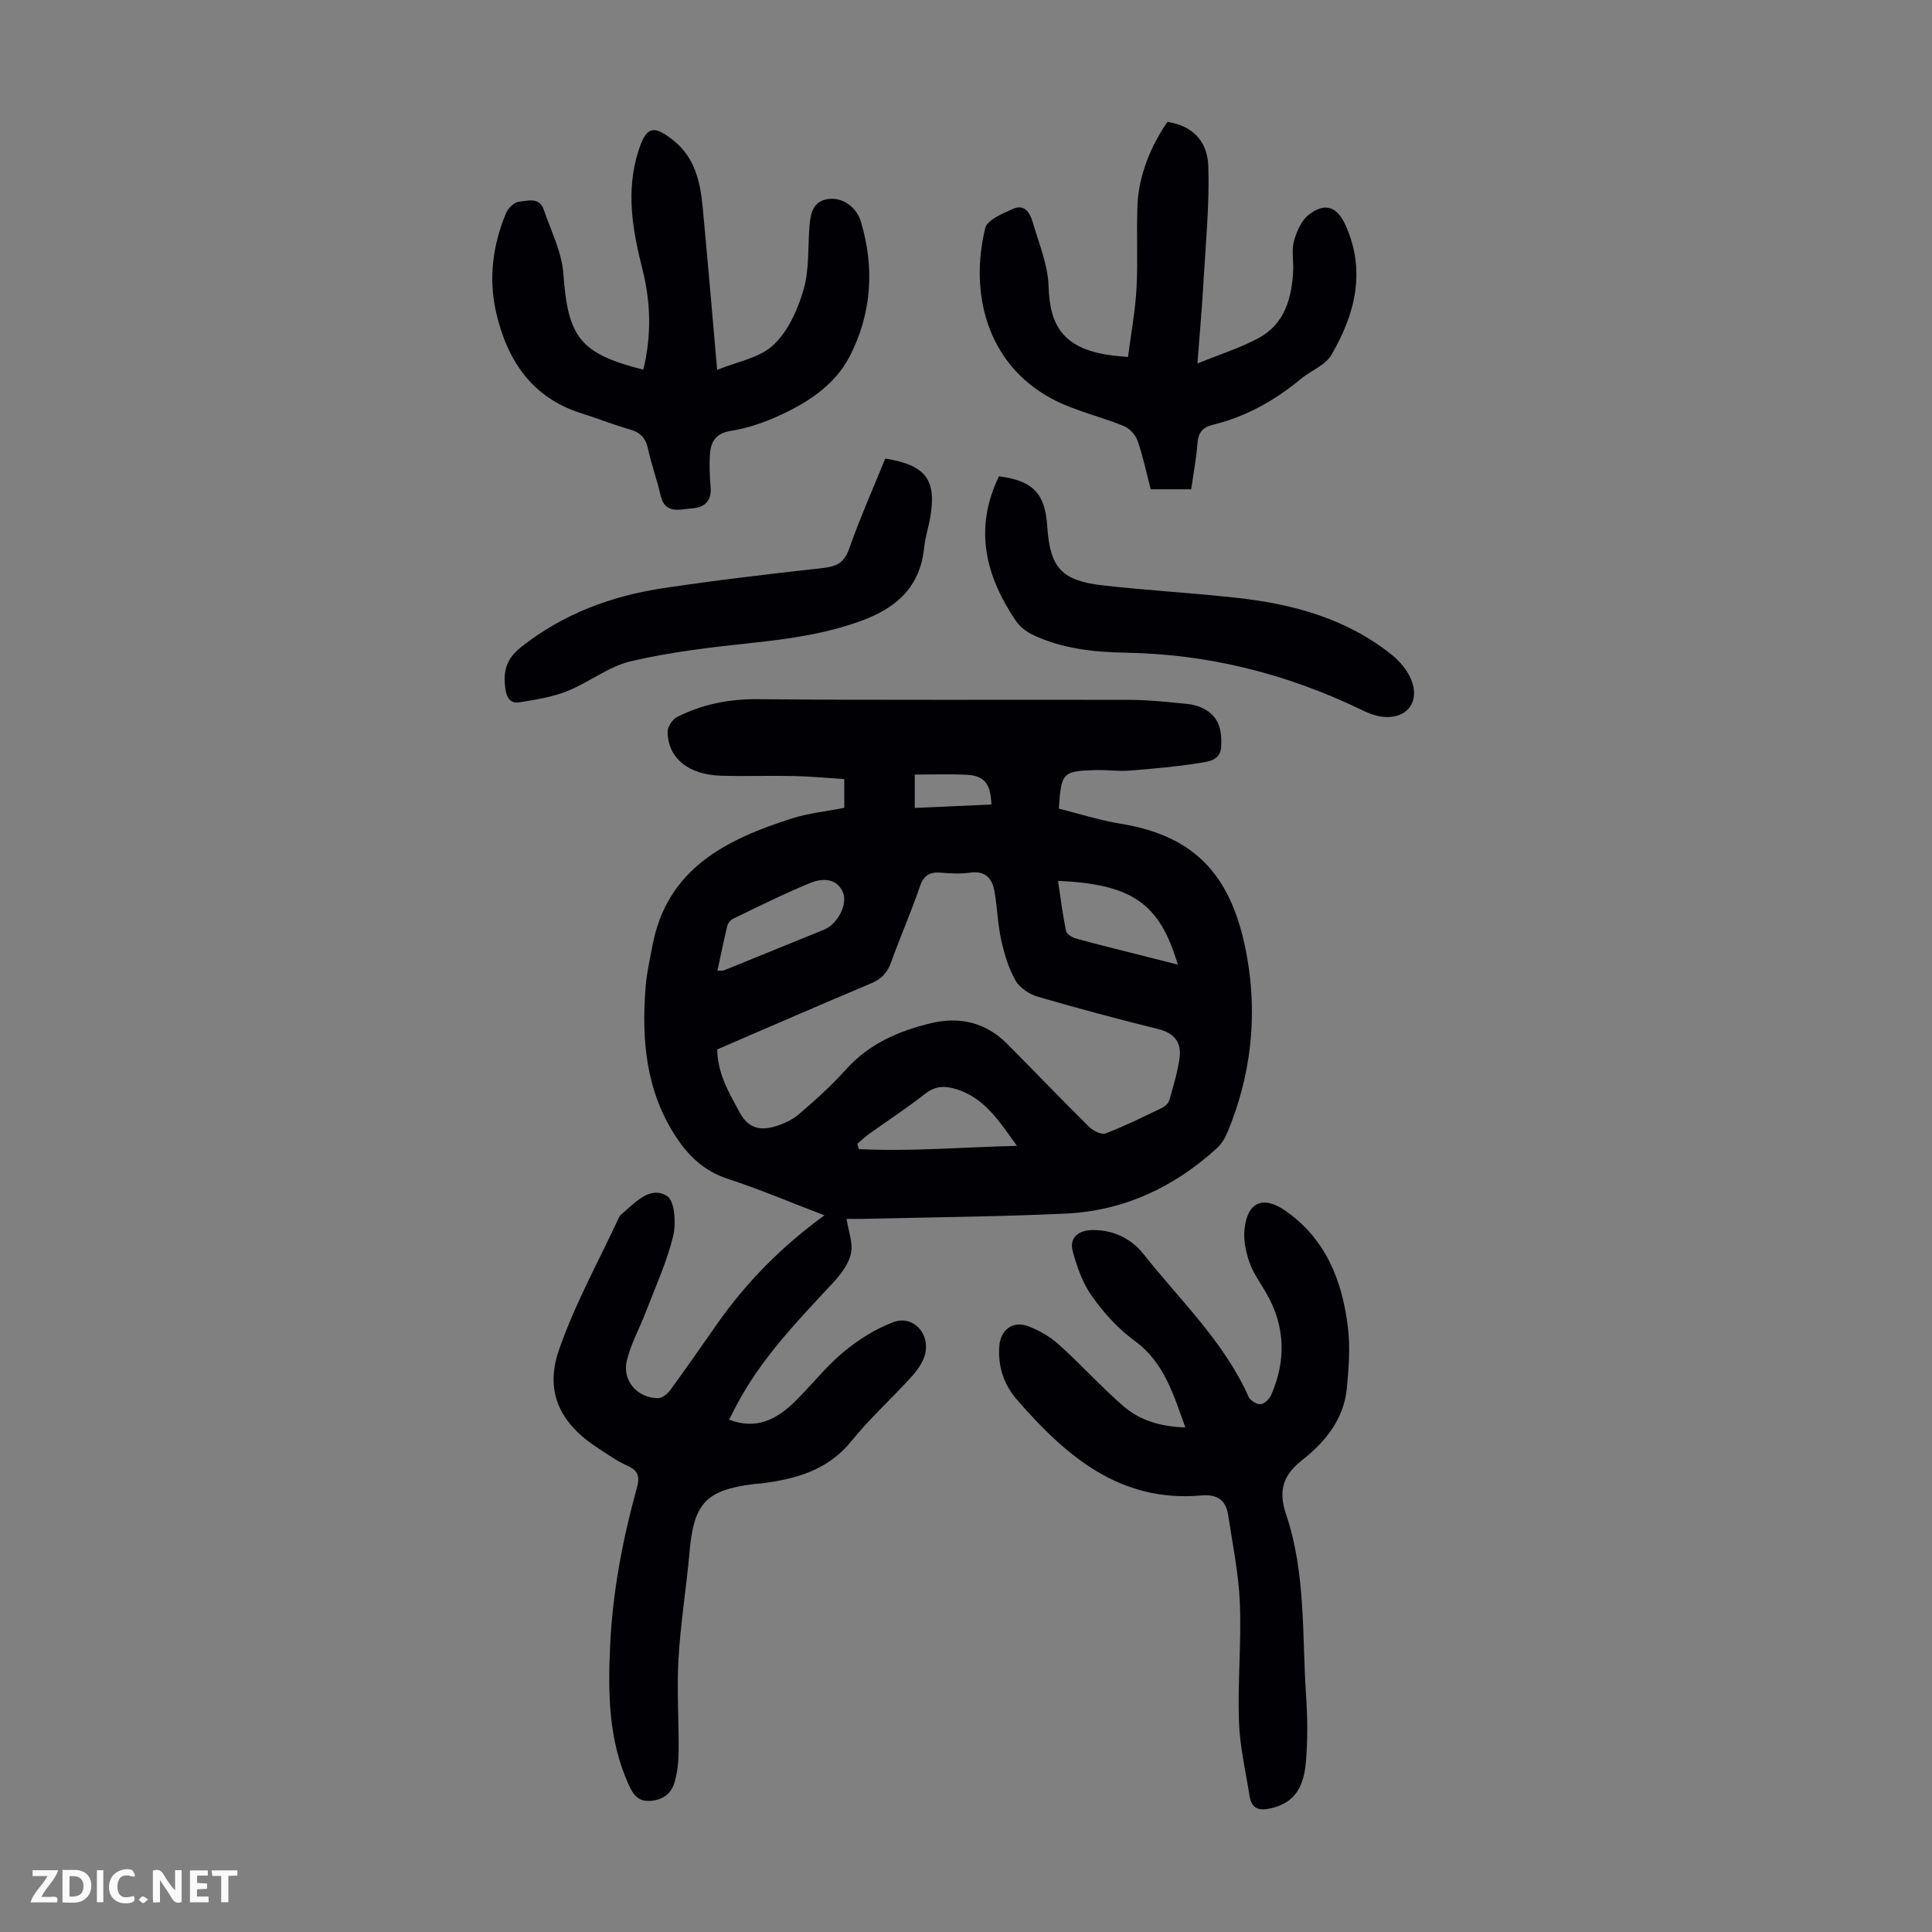 <svg enable-background="new 0 0 400 400" viewBox="0 0 400 400" xmlns="http://www.w3.org/2000/svg"><rect x="0" y="0" width="400" height="400" fill="#808080" stroke="none"/><g fill="#fbfafa"><path d="m37.59 393.81c-.92.31-1.52.05-2-.78-.7-1.2-1.52-2.34-2.47-3.78v4.59c-.55.03-.95.05-1.41.07-.03-.37-.06-.64-.06-.91 0-1.91 0-3.81 0-5.7 1.13-.41 1.77-.03 2.29.91.62 1.11 1.38 2.14 2.31 3.19v-4.2h1.35v6.61z"/><path d="m12.94 393.88v-6.75c1.9.19 3.93-.54 5.37 1.29.8 1.01.78 2.88.03 3.97-1.37 1.97-3.4 1.51-5.4 1.49m1.45-1.22c2.04.12 2.92-.58 2.89-2.21-.03-1.51-.98-2.19-2.89-2z"/><path d="m11.81 393.87h-5.49c.68-2.18 2.47-3.48 3.51-5.45h-3.08v-1.21h5.29c-.71 2.13-2.44 3.48-3.47 5.51.86 0 1.63.04 2.39-.01.79-.05 1.14.21.85 1.16"/><path d="m39.33 393.86v-6.61h3.7v1.07h-2.22v1.52c.68.04 1.34.09 2.07.13v1.07c-.72.05-1.38.09-2.1.14v1.48h2.4v1.19h-3.85z"/><path d="m27.71 388.56c-1.15-.3-2.46-.61-3.1.64-.37.73-.41 1.93-.06 2.67.63 1.35 1.99.93 3.17.68.35.94-.01 1.32-.93 1.46-1.62.25-3.05-.27-3.76-1.48-.73-1.24-.6-3.03.31-4.17.88-1.11 2.71-1.7 4-1.16.32.13.44.74.65 1.12-.1.08-.19.16-.28.24"/><path d="m49.15 387.24v1.07c-.59.02-1.17.05-1.87.08v5.44h-1.48v-5.44h-1.85c-.05-.4-.08-.73-.13-1.15z"/><path d="m20.06 387.21h1.33v6.62h-1.33z"/><path d="m30.68 393.25c-.49.38-.8.79-1.05.76-.32-.05-.6-.45-.9-.7.26-.24.51-.64.8-.67.29-.04.62.3 1.15.61"/></g><path d="m170.69 251.62c-7.05-2.69-13.43-5.41-20-7.55-4.79-1.56-8.05-4.62-10.69-8.63-6.32-9.57-7.21-20.26-6.32-31.28.22-2.77.87-5.51 1.38-8.26 2.98-16.05 15.23-22.08 28.87-26.44 3.47-1.11 7.18-1.48 10.87-2.21 0-1.97 0-3.73 0-5.95-3.48-.22-6.89-.55-10.31-.63-5.03-.11-10.08.08-15.11-.06-6.84-.19-11.07-3.6-11.16-9.09-.02-1.05 1.02-2.61 1.99-3.09 5.25-2.64 10.77-3.73 16.78-3.67 25.63.24 51.26.07 76.89.14 4.01.01 8.04.45 12.04.86 1.29.13 2.66.56 3.77 1.23 2.86 1.72 3.31 4.57 3.14 7.62-.16 2.8-2.59 3.06-4.35 3.34-4.82.78-9.71 1.21-14.58 1.59-2.33.18-4.69-.16-7.04-.1-6.87.18-7.14.48-7.64 7.98 4.21 1.05 8.46 2.42 12.82 3.13 15.72 2.57 23.22 11.02 26.16 27.65 2.17 12.31.8 24.53-4.05 36.19-.5 1.2-1.22 2.43-2.16 3.29-8.89 8.12-19.31 13.02-31.37 13.58-13.95.65-27.93.76-41.89 1.09-1.33.03-2.66 0-3.46 0 .38 2.54 1.39 5.02.91 7.18-.49 2.22-2.14 4.38-3.77 6.12-7.33 7.86-14.79 15.59-19.88 25.21-.51.97-1.01 1.94-1.58 3.06 5.58 2.16 9.8-.03 13.49-3.61 3.45-3.35 6.42-7.24 10.09-10.3 3.1-2.58 6.69-4.88 10.44-6.28 4.18-1.55 7.82 2.58 6.46 6.97-.51 1.63-1.64 3.17-2.82 4.46-4.07 4.46-8.58 8.56-12.37 13.24-4.87 6.02-11.44 7.8-18.55 8.72-.55.07-1.12.07-1.67.14-9.85 1.25-12.36 3.99-13.24 13.89-.66 7.46-1.88 14.88-2.31 22.36-.37 6.34.1 12.73.03 19.1-.02 2.19-.25 4.47-.89 6.55-.7 2.27-2.5 3.56-5.07 3.69-2.5.13-3.47-1.34-4.37-3.33-4.22-9.28-4.31-19.05-3.84-28.95.52-11.13 2.61-21.96 5.56-32.65.6-2.19.24-3.47-1.98-4.45-2.13-.93-4.06-2.35-6.04-3.61-7.75-4.98-11.17-11.53-8.19-20.23 3.27-9.54 8.27-18.49 12.53-27.69.13-.29.43-.52.68-.73 2.72-2.31 5.73-5.76 9.22-3.58 1.61 1.01 1.9 5.73 1.24 8.38-1.32 5.36-3.67 10.47-5.66 15.66-1.27 3.32-3.03 6.5-3.89 9.92-1.06 4.2 2.09 7.85 6.44 7.89.84.01 1.94-.88 2.51-1.65 3.3-4.51 6.48-9.11 9.7-13.69 6.02-8.6 13.28-15.99 22.24-22.52zm-22.2-34.35c.09 5.12 2.47 8.99 4.65 13.05 1.76 3.28 4.21 3.79 7.23 2.92 1.78-.51 3.63-1.35 5.02-2.54 3.39-2.91 6.75-5.91 9.72-9.23 4.78-5.36 10.95-8.03 17.65-9.63 5.92-1.42 11.36-.16 15.77 4.29 5.67 5.71 11.25 11.53 16.97 17.18.83.82 2.55 1.68 3.41 1.35 3.96-1.51 7.77-3.41 11.6-5.25.64-.31 1.39-.94 1.57-1.57.83-2.89 1.71-5.8 2.13-8.76.45-3.18-1.01-5.18-4.37-6.01-8.35-2.07-16.67-4.29-24.93-6.7-1.76-.51-3.77-1.81-4.64-3.33-1.45-2.55-2.34-5.52-2.98-8.42-.72-3.26-.81-6.65-1.37-9.95-.46-2.71-1.81-4.45-5.04-4-1.98.27-4.04.19-6.04.01-2.33-.2-3.59.51-4.4 2.89-1.8 5.28-4.07 10.41-5.95 15.67-.78 2.17-2 3.46-4.14 4.36-10.58 4.44-21.13 9.05-31.86 13.67zm62.06 19.97c-3.73-5.19-6.71-9.9-12.5-11.72-2.38-.75-4.37-.74-6.5.93-3.77 2.96-7.8 5.58-11.7 8.38-.83.6-1.57 1.32-2.36 1.98.11.37.22.73.33 1.1 10.65.54 21.28-.4 32.73-.67zm-62.02-36.25c.91-.05 1.15 0 1.34-.08 6.92-2.81 13.85-5.62 20.76-8.44 2.75-1.12 5.03-5.32 3.83-7.87-1.35-2.87-4.31-2.76-6.66-1.81-5.44 2.22-10.71 4.87-16.01 7.42-.53.25-1.07.91-1.21 1.47-.72 2.99-1.34 6.02-2.05 9.31zm70.52-18.62c.56 3.67.97 7.06 1.66 10.39.14.66 1.31 1.34 2.13 1.57 4.5 1.24 9.04 2.35 13.57 3.5 2.39.61 4.78 1.21 7.44 1.88-3.74-12.67-9.42-16.65-24.8-17.34zm-13.79-15.8c-.16-4.39-1.48-5.99-5.23-6.17-3.51-.16-7.03-.03-10.64-.03v6.9c5.35-.23 10.51-.46 15.87-.7z" fill="#010105"/><path d="m245.42 295.53c-2.46-6.74-4.34-13.43-10.53-17.95-3.38-2.47-6.35-5.75-8.79-9.18-1.93-2.7-3.12-6.07-4-9.32-.79-2.9 1.27-4.36 4.02-4.41 4.27-.08 8.07 1.74 10.58 4.91 7.6 9.61 16.7 18.15 21.81 29.62.34.77 1.69 1.59 2.49 1.52s1.83-1.09 2.2-1.94c3.09-7.11 2.91-14.12-.96-20.93-1.21-2.14-2.73-4.17-3.54-6.45-.76-2.14-1.26-4.6-1.04-6.83.56-5.72 3.86-7.11 8.48-3.89 8.36 5.84 11.75 14.45 12.92 24.05.51 4.16.19 8.47-.21 12.67-.61 6.43-4.47 11.15-9.31 14.95-3.93 3.09-4.92 6.33-3.27 11.2 4.12 12.15 3.29 24.96 4.14 37.54.31 4.56.35 9.18-.04 13.73-.51 5.95-2.89 8.56-7.29 9.58-2.42.56-3.95.06-4.36-2.48-.82-5.17-2.04-10.34-2.21-15.54-.28-8.15.52-16.34.19-24.49-.25-6.09-1.5-12.15-2.42-18.2-.48-3.12-2.26-4.37-5.6-4.07-16.89 1.49-28.08-8.26-38.16-19.86-2.7-3.11-3.98-7-3.61-11.22.28-3.2 2.8-5.11 5.81-4.01 2.33.85 4.65 2.18 6.49 3.84 4.57 4.1 8.7 8.69 13.33 12.72 3.53 3.08 7.98 4.31 12.88 4.44z" fill="#010105"/><path d="m148.48 76.58c4.05-1.68 8.74-2.44 11.63-5.14 3.05-2.85 5.07-7.34 6.26-11.48 1.22-4.21.86-8.87 1.24-13.32.22-2.56.76-5.02 3.9-5.44 2.97-.39 5.83 1.69 6.73 4.69 2.87 9.54 2.21 18.99-2.24 27.74-3.23 6.36-9.34 10.12-15.79 12.91-2.85 1.23-5.91 2.2-8.96 2.68-2.97.46-4.06 2.17-4.25 4.68-.18 2.32-.05 4.69.13 7.02.23 2.93-1.4 4.19-3.92 4.34-2.48.16-5.51 1.32-6.44-2.69-.75-3.26-1.91-6.43-2.62-9.7-.49-2.25-1.63-3.38-3.83-3.99-3.33-.93-6.55-2.25-9.85-3.28-10.34-3.21-15.46-11-17.74-20.86-1.62-6.99-.73-14.04 2.08-20.7.42-.99 1.65-2.17 2.6-2.27 1.81-.19 4.26-1.04 5.17 1.64 1.5 4.39 3.74 8.77 4.06 13.27.94 13.11 3.41 16.56 16.55 19.85 1.7-6.95 1.57-13.87-.17-20.74-2.05-8.11-3.49-16.18-.87-24.45 1.62-5.12 3.07-5.64 7.34-2.21 4.37 3.51 5.5 8.54 5.99 13.75 1.05 11.11 1.99 22.23 3 33.7z" fill="#010105"/><path d="m247.91 75.26c4.84-1.98 9.01-3.26 12.76-5.32 5.36-2.94 6.8-8.27 7.07-13.98.09-2.01-.37-4.14.15-6.01.56-2.01 1.55-4.34 3.12-5.53 3.35-2.55 5.82-1.66 7.55 2.16 4.3 9.5 2.01 18.45-2.89 26.87-1.24 2.14-4.2 3.24-6.26 4.94-5.41 4.48-11.39 7.87-18.25 9.54-2.18.53-3.07 1.63-3.24 3.86-.23 3.11-.82 6.19-1.3 9.51-2.7 0-5.33 0-8.38 0-.83-3.2-1.56-6.68-2.7-10.01-.42-1.23-1.64-2.58-2.83-3.07-4.95-2.03-10.32-3.18-14.98-5.69-13.58-7.31-16.98-22.06-13.75-35.29.43-1.74 3.67-3.08 5.85-4.03 2.36-1.03 3.47 1 4 2.84 1.27 4.37 3.13 8.79 3.27 13.23.25 8 2.82 13.16 13.72 14.38.66.07 1.33.13 2.72.26.61-4.75 1.49-9.44 1.76-14.15.32-5.8-.04-11.63.21-17.44.25-5.87 2.72-12.14 6.21-17.1 4.87.77 8.27 3.66 8.45 9.2.25 7.99-.55 16.02-1.01 24.03-.29 5.31-.78 10.61-1.25 16.8z" fill="#010105"/><path d="m206.83 98.61c7.05.93 9.55 3.56 9.99 10.33.56 8.55 2.9 11.27 11.44 12.25 9.21 1.05 18.48 1.56 27.7 2.57 11.7 1.28 22.84 4.3 32.24 11.85 1.59 1.28 3.07 3.04 3.88 4.89 2.14 4.9-.97 8.68-6.27 7.84-1.4-.22-2.79-.82-4.08-1.45-15.4-7.41-31.6-11.48-48.71-11.76-6.64-.11-13.18-.83-19.26-3.73-1.33-.63-2.65-1.69-3.47-2.9-6.23-9.25-8.73-19.01-3.46-29.89z" fill="#010105"/><path d="m183.28 94.94c8.4 1.35 10.65 4.37 9.32 12.16-.36 2.09-1.05 4.14-1.26 6.24-.82 8.1-5.59 12.46-12.96 15.17-7.35 2.7-14.88 3.76-22.57 4.58-8.43.9-16.92 1.88-25.15 3.8-4.64 1.08-8.72 4.4-13.25 6.21-3.12 1.24-6.56 1.77-9.9 2.31-1.8.29-2.63-.9-2.88-2.83-.48-3.55.12-6.12 3.26-8.61 8.71-6.88 18.63-10.57 29.38-12.19 10.92-1.64 21.9-2.94 32.88-4.15 2.83-.31 4.56-.92 5.62-3.91 2.21-6.3 4.93-12.43 7.51-18.78z" fill="#010105"/></svg>